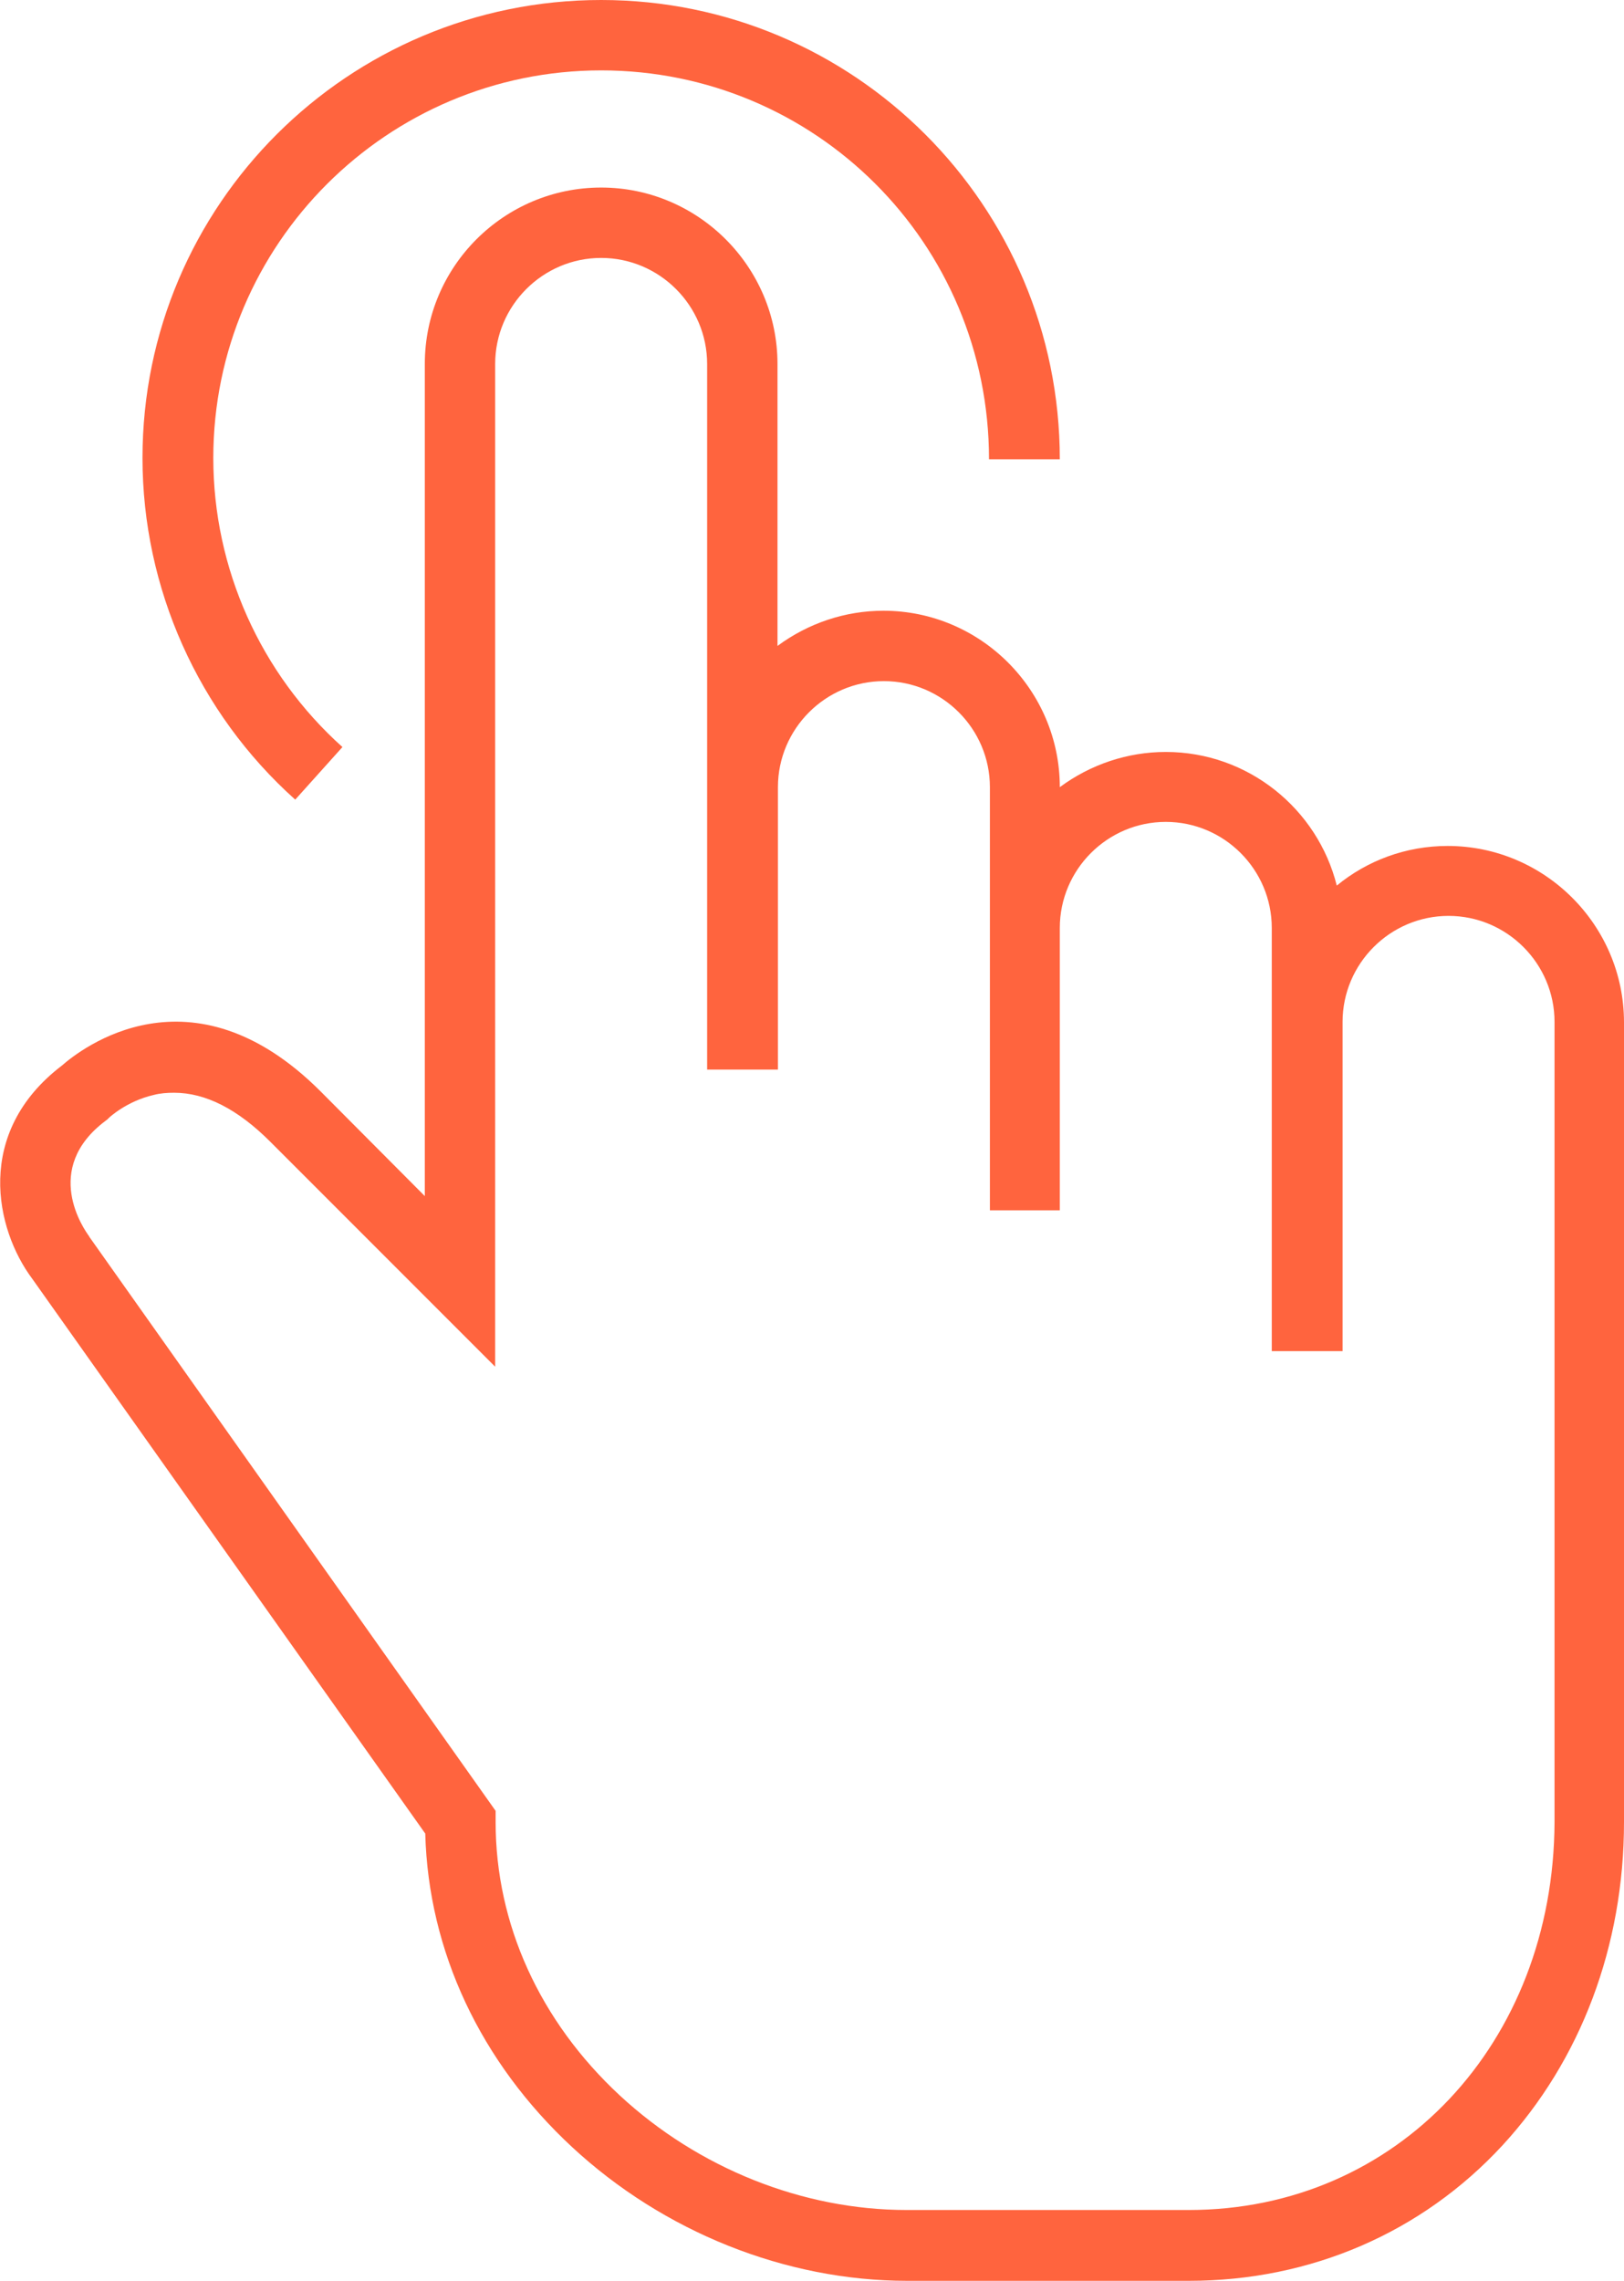 <svg version="1.1" id="Слой_1" xmlns="http://www.w3.org/2000/svg" xmlns:xlink="http://www.w3.org/1999/xlink" x="0px" y="0px"
	 viewBox="0 0 364.7 512" style="enable-background:new 0 0 364.7 512;" xml:space="preserve">
<style type="text/css">
	.st0{fill:#FF643E;}
</style>
<path class="st0" d="M325.1,189.9c-9.4,0-18.1,3.3-24.9,8.9c-4.3-17.2-19.9-30-38.4-30c-8.6,0-16.9,2.8-23.8,7.9v0
	c0-21.8-17.8-39.6-39.6-39.6c-8.6,0-16.9,2.8-23.8,7.9V81.7c0-21.8-17.8-39.6-39.6-39.6S95.4,59.8,95.4,81.7v186.8L72,245
	c-29.1-29.1-54-9.4-58.1-5.8C-5.9,254.3-1,276,7.2,287l88.3,124.6c0.7,26.4,12.4,51.3,33,70.4c20.5,19,47.9,30,75.2,30H267
	c27.3,0,52.3-10.8,70.4-30.4c17.6-19.1,27.3-44.8,27.3-72.6V229.5C364.7,207.7,346.9,189.9,325.1,189.9z M267,496.1h-63.4
	c-23.4,0-46.8-9.4-64.4-25.7c-18-16.7-27.9-38.5-27.9-61.4v-2.5L20.1,277.7l-0.1-0.2c-1.1-1.5-10.7-15.1,3.7-25.9l0.4-0.3l0.4-0.4
	c0,0,3.9-3.7,10-5.1c1.5-0.4,3.1-0.5,4.6-0.5c7.1,0,14.3,3.7,21.6,11l50.5,50.5V81.7c0-13.1,10.7-23.8,23.8-23.8
	s23.8,10.7,23.8,23.8v158.4h15.9v-63.4c0-13.1,10.7-23.8,23.8-23.8c13.1,0,23.8,10.7,23.8,23.8v95H238v-63.4
	c0-13.1,10.7-23.8,23.8-23.8s23.8,10.7,23.8,23.8v95h15.9v-73.9c0-13.1,10.7-23.8,23.8-23.8s23.8,10.7,23.8,23.8V409h0
	C348.9,458.7,313.7,496.1,267,496.1L267,496.1z"/>
<path class="st0" d="M135,0c-56.8,0-103,46-103,102.8c0,29.2,12.5,57.2,34.3,76.7l10.6-11.8c-18.4-16.5-29-40.1-29-64.9
	c0-48,39.1-87,87.1-87s87.1,38.7,87.1,87.3H238C238,46.1,191.8,0,135,0z"/>
</svg>